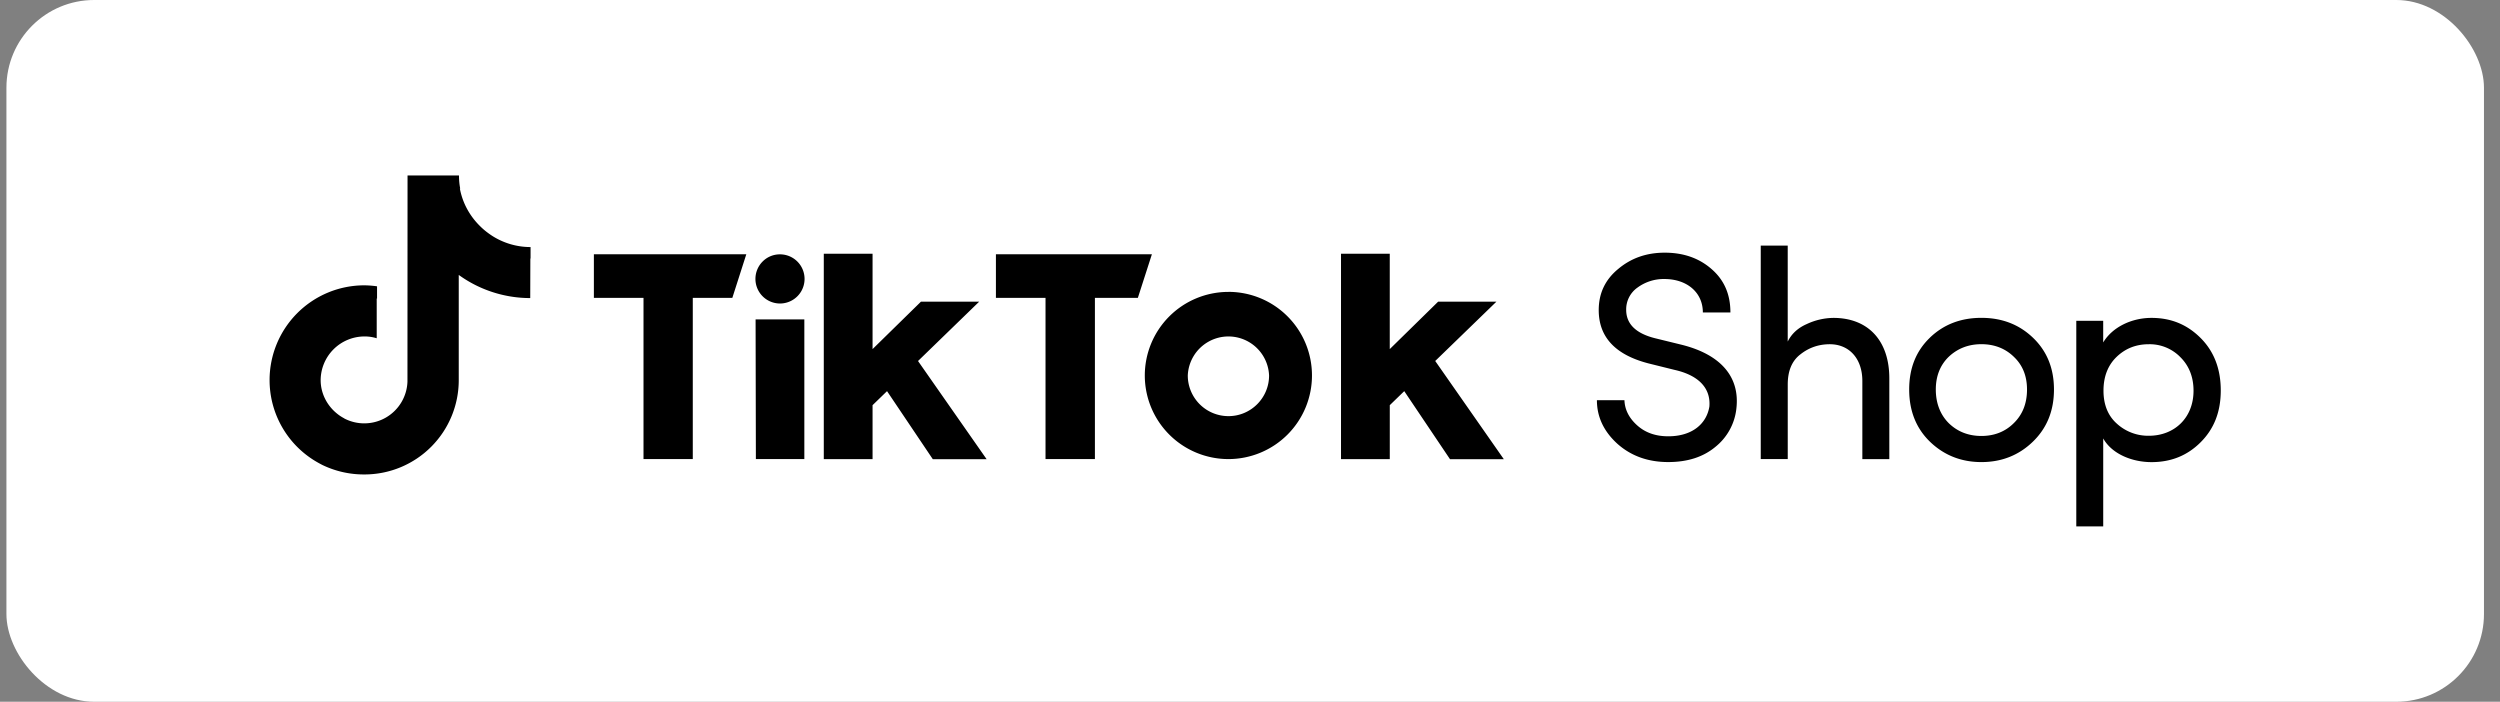 <svg fill="none" xmlns="http://www.w3.org/2000/svg" viewBox="0 0 114 32">
  <rect x="0" y="0" width="114" height="32" fill="#808080" stroke="none"/>
  <rect x=".293" width="112.976" height="32" rx="4" fill="#fff"/>
  <g clip-path="url(#Od_E0NIxdV1za)" fill="#000">
    <path d="M56.017 13.311a3.813 3.813 0 00-3.814 3.81 3.813 3.813 0 003.81 3.813h.002a3.811 3.811 0 003.811-3.811 3.81 3.81 0 00-3.81-3.814v.002zm0 5.665a1.855 1.855 0 01-1.854-1.853 1.855 1.855 0 013.707 0c0 1.022-.83 1.853-1.853 1.853zm18.058-.726c.013.417.203.81.58 1.146.377.339.85.499 1.417.499 1.12 0 1.757-.595 1.877-1.364.068-.918-.61-1.444-1.58-1.662l-1.2-.298c-1.513-.392-2.267-1.202-2.267-2.43 0-.77.298-1.392.89-1.878.594-.498 1.297-.741 2.12-.741.865 0 1.578.255 2.145.756.57.499.85 1.148.85 1.97H77.65c0-.917-.728-1.525-1.755-1.525a2.02 2.02 0 00-1.227.392 1.214 1.214 0 00-.514 1.012c0 .648.446 1.08 1.323 1.298l1.215.298c1.768.445 2.66 1.457 2.486 2.917a2.593 2.593 0 01-.959 1.74c-.554.46-1.27.69-2.147.69-.931 0-1.703-.283-2.323-.837-.62-.566-.93-1.227-.93-1.985h1.254l.002.002zm7.442 2.684H80.29V11.2h1.23v4.376c.174-.351.46-.62.864-.797a2.94 2.94 0 011.217-.283c1.579 0 2.565 1.027 2.552 2.795v3.645h-1.23v-3.564c0-1.027-.606-1.675-1.484-1.675-.499 0-.946.15-1.338.46-.392.299-.58.757-.58 1.38v3.4l-.004-.003zm6.485-5.535c.635-.61 1.417-.905 2.35-.905s1.715.298 2.35.905.959 1.391.959 2.363c0 .971-.324 1.768-.974 2.39-.635.61-1.416.919-2.335.919-.918 0-1.702-.312-2.335-.919-.632-.607-.958-1.404-.958-2.39 0-.972.313-1.756.945-2.363h-.002zm3.823.865c-.392-.379-.891-.569-1.473-.569-.581 0-1.08.19-1.485.57-.39.376-.594.877-.594 1.497 0 .62.202 1.148.594 1.538.405.392.906.58 1.485.58.58 0 1.08-.19 1.472-.58.405-.392.608-.905.608-1.538 0-.62-.203-1.12-.608-1.498zm4.081-1.634v.986c.42-.702 1.298-1.12 2.201-1.12.904 0 1.634.31 2.242.918.607.607.918 1.404.918 2.39 0 .987-.311 1.756-.918 2.363-.61.61-1.351.906-2.242.906-.89 0-1.808-.377-2.2-1.08v4.01h-1.228V14.63h1.227zm.635 4.7a2.12 2.12 0 001.445.541c1.174 0 2.039-.824 2.039-2.054 0-.62-.203-1.135-.595-1.525a1.952 1.952 0 00-1.444-.595c-.58 0-1.068.19-1.472.58-.39.377-.595.89-.595 1.538 0 .635.203 1.148.62 1.513l.002.002zm-60.974-7.732c-.311 0-.59.124-.793.329a1.122 1.122 0 00.793 1.913 1.121 1.121 0 000-2.242zm29.878 4.864l2.793-2.707H65.58l-2.207 2.164v-4.35H61.15v9.367h2.224v-2.46l.66-.64 2.086 3.103h2.454l-3.125-4.474-.004-.003zm-23.583 0l2.79-2.707h-2.655l-2.208 2.164v-4.35h-2.224v9.367h2.224v-2.46l.66-.64 2.087 3.103h2.454l-3.126-4.474-.002-.003zm-7.407-1.896l.013 6.368h2.21v-6.368h-2.223zm10.959-2.972v1.99l2.262-.002v7.35h2.252v-7.348h1.958l.64-1.988h-7.112v-.002zm-18.333 0v1.99l2.263-.002v7.35h2.247v-7.348h1.803l.637-1.988h-6.95v-.002zm-2.887-.328v.524h-.01v.032l-.005 1.77c-1.17 0-2.312-.37-3.26-1.056v4.796a4.3 4.3 0 01-4.29 4.303h-.015a4.345 4.345 0 01-1.91-.43 5.385 5.385 0 01-.327-.181 4.312 4.312 0 01-2.084-3.692 4.321 4.321 0 014.316-4.321c.194.002.392.017.584.045v.556h-.015v1.813a1.848 1.848 0 00-.569-.083 2.004 2.004 0 00-1.987 1.99c0 .607.29 1.152.726 1.512.104.088.22.164.347.232 0 .003.002.003.002.005a1.971 1.971 0 002.883-1.677l.004-9.402h2.346c0 .2.017.399.055.595h-.017l.005.019c.127.66.46 1.25.926 1.704.158.158.333.294.516.416h.002l.004.004a3.247 3.247 0 001.77.526h.003z"/>
  </g>
  <defs>
    <clipPath id="Od_E0NIxdV1za">
      <path fill="#fff" transform="translate(12.293 8)" d="M0 0h88.976v16H0z"/>
    </clipPath>
  </defs>
</svg>
